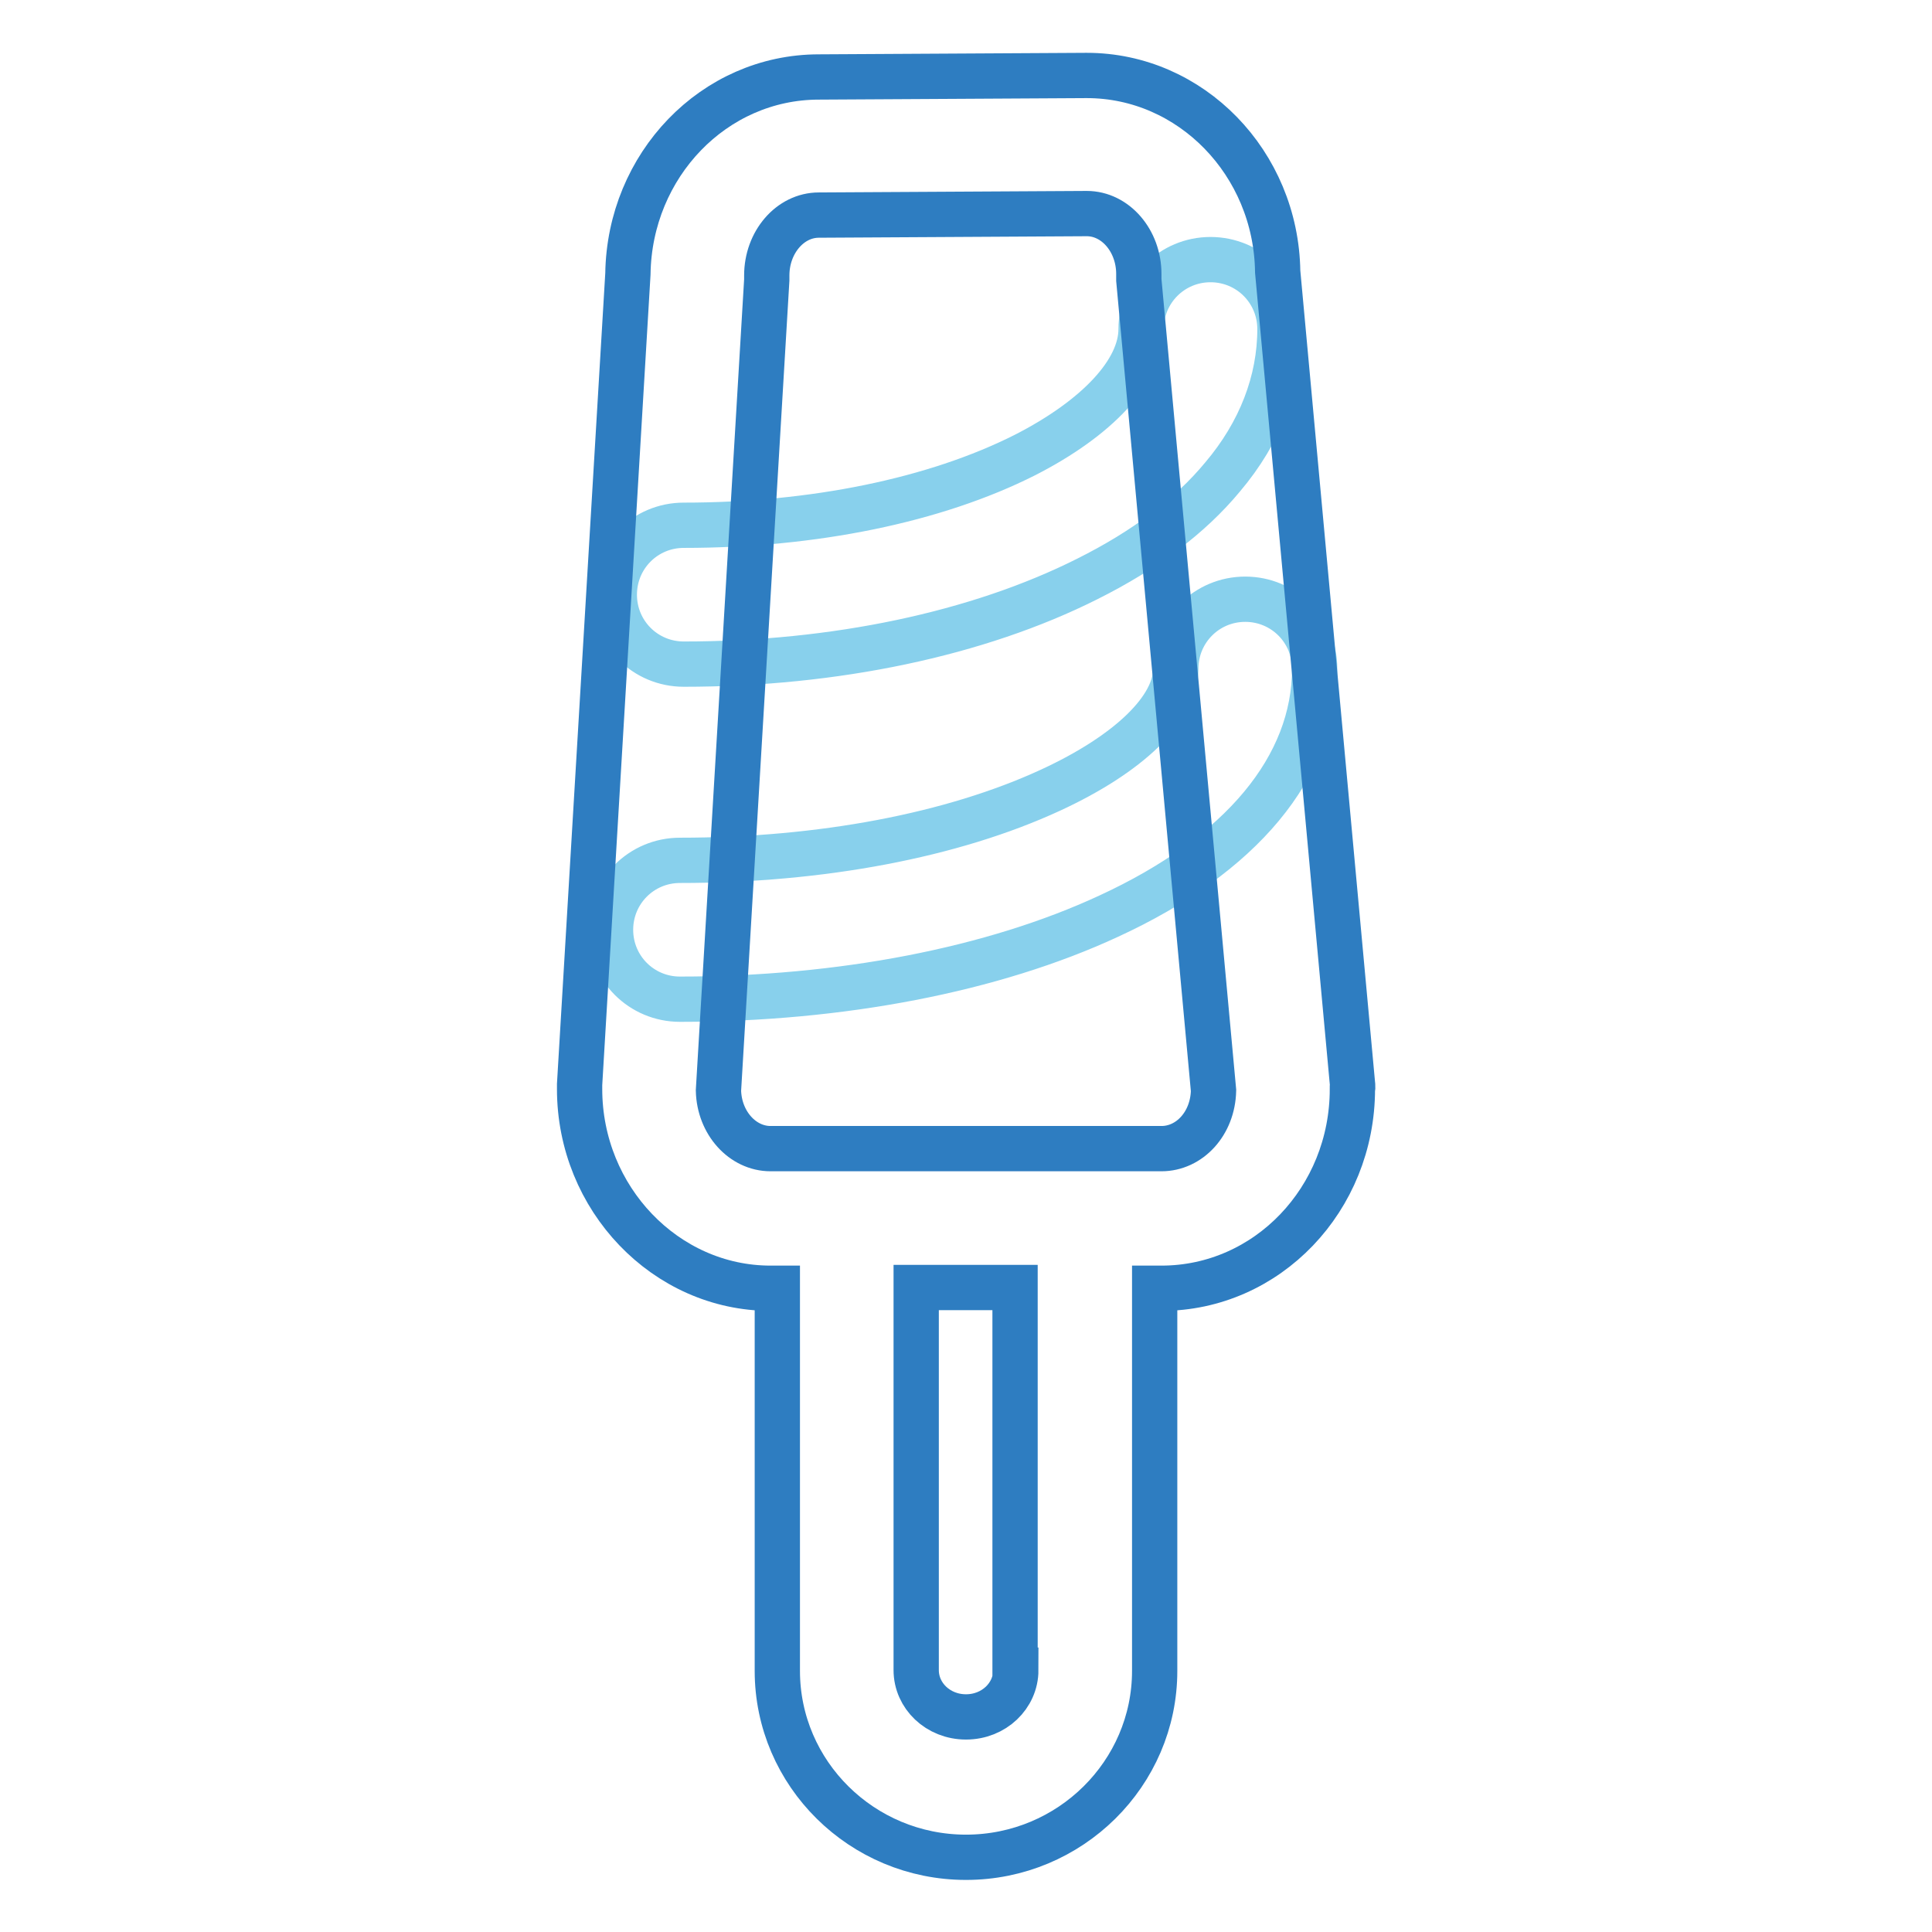 <?xml version="1.0" encoding="utf-8"?>
<!-- Svg Vector Icons : http://www.onlinewebfonts.com/icon -->
<!DOCTYPE svg PUBLIC "-//W3C//DTD SVG 1.1//EN" "http://www.w3.org/Graphics/SVG/1.1/DTD/svg11.dtd">
<svg version="1.1" xmlns="http://www.w3.org/2000/svg" xmlns:xlink="http://www.w3.org/1999/xlink" x="0px" y="0px" viewBox="0 0 256 256" enable-background="new 0 0 256 256" xml:space="preserve">
<g> <path stroke-width="6" fill-opacity="0" stroke="#88d0ec"  d="M90.6,88c-5.1,0-9.2-4.1-9.2-9.2c0-5.1,4.1-9.2,9.2-9.2c17.2,0,33.3-3.3,45.2-9.3 c9.6-4.9,15.4-11.1,15.4-16.7c0-5.1,4.1-9.2,9.2-9.2c5.1,0,9.2,4.1,9.2,9.2c0,6.9-2.6,13.7-7.6,19.6c-4.3,5.2-10.3,9.7-17.9,13.5 C129.6,84,110.6,88,90.6,88z M90.1,132.4c-5.1,0-9.2-4.1-9.2-9.2s4.1-9.2,9.2-9.2c18.7,0,36.1-3.3,49.1-9.3 c10.4-4.8,16.6-10.8,16.6-16.1c0-5.1,4.1-9.2,9.2-9.2s9.2,4.1,9.2,9.2c0,13-9.7,24.7-27.3,32.8C131.6,128.5,111.4,132.4,90.1,132.4 z"/> <path stroke-width="6" fill-opacity="0" stroke="#2e7dc1"  d="M179.2,143.5l-9.9-107.5C169.1,21.6,157.8,10,144,10h-0.1l-35.4,0.2c-13.9,0-25.1,11.7-25.3,26.1 l-6.4,107.4c0,0.2,0,0.4,0,0.6c0,14.5,11.4,26.4,25.3,26.4h0.9v50.7c0,13.6,11.2,24.7,25,24.7c13.8,0,25-11.1,25-24.7v-50.7h0.9 c14,0,25.3-11.8,25.3-26.4C179.3,144,179.2,143.7,179.2,143.5z M134.6,221.3c0,3.4-2.9,6.2-6.6,6.2s-6.6-2.8-6.6-6.2v-50.7h13.1 V221.3z M153.9,152.2h-51.8c-3.7,0-6.8-3.4-6.9-7.7l6.4-107.4c0-0.2,0-0.4,0-0.6c0-4.4,3.1-8,6.9-8h0.1l35.4-0.2 c3.8,0,6.9,3.6,6.9,8c0,0.3,0,0.6,0,0.8l9.9,107.4C160.7,148.9,157.6,152.2,153.9,152.2z"/></g>
</svg>
